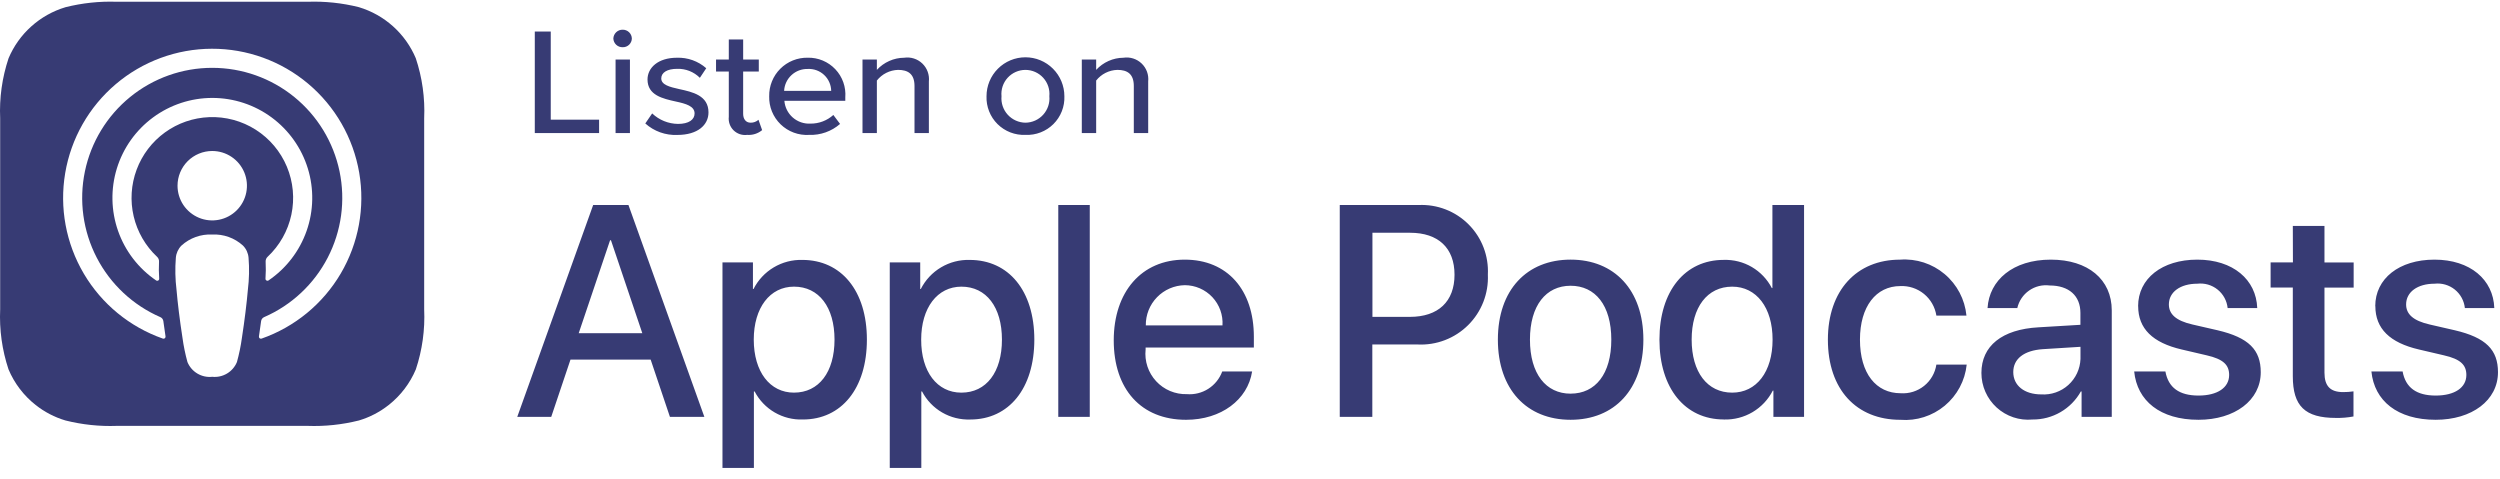 <svg width="193" height="37" viewBox="0 0 193 37" fill="none" xmlns="http://www.w3.org/2000/svg">
<g id="Apple">
<path id="Subtract" fill-rule="evenodd" clip-rule="evenodd" d="M30.009 31.264C30.928 30.54 31.649 29.594 32.103 28.515C32.6 27.021 32.818 25.448 32.746 23.875V9.137C32.816 7.564 32.597 5.991 32.099 4.496C31.702 3.556 31.102 2.715 30.343 2.033C29.583 1.352 28.682 0.846 27.705 0.553C26.411 0.229 25.079 0.089 23.746 0.136H9.014C7.681 0.09 6.348 0.232 5.054 0.557C4.077 0.85 3.176 1.356 2.416 2.038C1.657 2.719 1.057 3.56 0.66 4.501C0.162 5.995 -0.057 7.568 0.013 9.142V23.875C-0.058 25.448 0.16 27.021 0.657 28.515C1.111 29.594 1.832 30.54 2.751 31.264C3.436 31.806 4.218 32.213 5.056 32.461C6.349 32.785 7.681 32.926 9.014 32.878H23.746C25.079 32.926 26.411 32.785 27.705 32.461C28.542 32.213 29.324 31.806 30.009 31.264ZM17.654 18.294C18.061 18.44 18.435 18.665 18.755 18.956C19.007 19.208 19.16 19.542 19.188 19.897C19.255 20.723 19.237 21.553 19.135 22.376C19.049 23.376 18.887 24.716 18.676 26.081C18.59 26.711 18.461 27.334 18.292 27.948C18.14 28.318 17.873 28.63 17.529 28.835C17.186 29.041 16.785 29.13 16.387 29.089C15.987 29.132 15.584 29.045 15.239 28.839C14.893 28.634 14.624 28.322 14.471 27.95C14.302 27.337 14.174 26.713 14.088 26.083C13.876 24.719 13.714 23.382 13.628 22.378C13.527 21.556 13.509 20.725 13.575 19.899C13.604 19.543 13.758 19.209 14.01 18.956C14.33 18.665 14.705 18.44 15.112 18.294C15.519 18.148 15.951 18.084 16.383 18.105C16.815 18.084 17.247 18.148 17.654 18.294ZM14.156 15.825C13.862 15.384 13.705 14.866 13.705 14.336C13.705 13.985 13.774 13.637 13.908 13.313C14.043 12.987 14.24 12.692 14.489 12.442C14.738 12.193 15.034 11.996 15.359 11.861C15.684 11.726 16.033 11.657 16.386 11.657C16.915 11.657 17.433 11.814 17.874 12.109C18.314 12.403 18.658 12.822 18.86 13.312C19.063 13.801 19.116 14.34 19.012 14.86C18.909 15.379 18.653 15.857 18.279 16.231C17.904 16.606 17.427 16.861 16.907 16.964C16.387 17.068 15.848 17.015 15.359 16.812C14.869 16.609 14.451 16.265 14.156 15.825ZM13.705 14.34V14.336V14.34ZM8.94 6.494C11.011 4.738 13.636 3.771 16.352 3.763H16.349C19.071 3.755 21.707 4.711 23.79 6.462C25.874 8.212 27.269 10.645 27.73 13.326C28.191 16.009 27.687 18.767 26.307 21.113C24.928 23.458 22.762 25.239 20.194 26.14C20.169 26.149 20.142 26.152 20.116 26.147C20.089 26.143 20.065 26.132 20.044 26.115C20.023 26.098 20.008 26.076 19.998 26.051C19.989 26.026 19.986 25.999 19.99 25.972C20.05 25.582 20.105 25.184 20.157 24.794C20.165 24.726 20.191 24.662 20.232 24.607C20.273 24.552 20.328 24.509 20.39 24.482C22.506 23.561 24.24 21.939 25.3 19.89C26.361 17.841 26.683 15.489 26.213 13.23C25.742 10.971 24.508 8.943 22.718 7.487C20.928 6.031 18.691 5.237 16.384 5.237C14.076 5.237 11.839 6.031 10.049 7.487C8.259 8.943 7.025 10.971 6.555 13.23C6.085 15.489 6.407 17.841 7.468 19.89C8.528 21.939 10.262 23.561 12.378 24.482C12.44 24.509 12.494 24.552 12.535 24.606C12.576 24.661 12.602 24.725 12.611 24.793C12.627 24.906 12.643 25.019 12.659 25.133C12.697 25.412 12.736 25.693 12.779 25.972C12.783 25.999 12.78 26.025 12.77 26.05C12.76 26.075 12.745 26.097 12.724 26.114C12.704 26.131 12.679 26.142 12.653 26.147C12.627 26.151 12.6 26.149 12.575 26.14C10.012 25.241 7.85 23.466 6.47 21.127C5.09 18.789 4.581 16.037 5.033 13.36C5.485 10.682 6.869 8.251 8.94 6.494ZM19.744 10.015C18.671 9.332 17.414 8.993 16.143 9.044H16.148C14.919 9.092 13.731 9.502 12.735 10.223C11.738 10.945 10.977 11.944 10.548 13.097C10.118 14.249 10.039 15.503 10.32 16.701C10.601 17.898 11.23 18.986 12.127 19.827C12.178 19.874 12.218 19.932 12.244 19.997C12.27 20.061 12.281 20.131 12.277 20.2C12.255 20.638 12.259 21.077 12.29 21.515C12.292 21.543 12.286 21.571 12.272 21.596C12.259 21.621 12.239 21.642 12.214 21.656C12.19 21.67 12.162 21.677 12.133 21.676C12.105 21.675 12.078 21.666 12.054 21.65C10.691 20.723 9.66 19.382 9.114 17.826C8.569 16.27 8.536 14.58 9.021 13.004C9.506 11.427 10.484 10.048 11.811 9.069C13.137 8.089 14.743 7.56 16.392 7.56C18.041 7.56 19.647 8.089 20.974 9.069C22.3 10.048 23.278 11.427 23.764 13.004C24.249 14.58 24.216 16.27 23.67 17.826C23.124 19.382 22.094 20.723 20.73 21.65C20.707 21.666 20.68 21.675 20.651 21.676C20.623 21.677 20.595 21.67 20.57 21.656C20.546 21.642 20.526 21.621 20.512 21.596C20.499 21.571 20.493 21.543 20.495 21.515C20.525 21.077 20.529 20.638 20.507 20.2C20.503 20.131 20.515 20.061 20.541 19.997C20.567 19.932 20.606 19.874 20.657 19.827C21.585 18.957 22.226 17.824 22.492 16.58C22.758 15.336 22.637 14.041 22.146 12.867C21.655 11.694 20.817 10.699 19.744 10.015Z" fill="#373B74"/>
<path id="Vector" d="M41.286 10.272V2.434H42.518V9.237H46.25V10.272H41.286ZM48.065 3.645C47.882 3.65 47.705 3.582 47.571 3.457C47.437 3.331 47.358 3.159 47.35 2.976C47.357 2.791 47.435 2.617 47.569 2.489C47.702 2.362 47.88 2.291 48.065 2.293C48.25 2.289 48.429 2.359 48.563 2.486C48.697 2.614 48.775 2.79 48.779 2.975C48.777 3.066 48.756 3.155 48.719 3.238C48.681 3.321 48.628 3.396 48.562 3.459C48.495 3.521 48.417 3.569 48.332 3.602C48.247 3.634 48.156 3.648 48.065 3.645ZM47.522 10.272V4.596H48.631V10.272H47.522ZM49.817 9.531L50.347 8.756C50.886 9.268 51.599 9.557 52.342 9.566C53.179 9.566 53.622 9.237 53.622 8.756C53.622 8.193 52.946 8.004 52.181 7.839C51.167 7.614 49.988 7.357 49.988 6.135C49.988 5.234 50.802 4.457 52.255 4.457C53.087 4.428 53.897 4.718 54.522 5.267L54.03 6.007C53.799 5.777 53.524 5.597 53.221 5.477C52.918 5.358 52.593 5.303 52.268 5.314C51.516 5.314 51.049 5.596 51.049 6.054C51.049 6.547 51.689 6.712 52.428 6.876C53.463 7.101 54.695 7.369 54.695 8.678C54.695 9.654 53.858 10.417 52.292 10.417C51.383 10.457 50.495 10.139 49.817 9.531ZM57.68 10.413C57.489 10.437 57.296 10.418 57.114 10.357C56.932 10.295 56.767 10.194 56.63 10.059C56.494 9.924 56.39 9.76 56.326 9.579C56.263 9.398 56.241 9.205 56.263 9.014V5.521H55.278V4.596H56.263V3.046H57.372V4.596H58.579V5.525H57.371V8.779C57.371 9.178 57.568 9.472 57.95 9.472C58.173 9.476 58.389 9.396 58.554 9.246L58.837 10.046C58.512 10.313 58.099 10.445 57.68 10.413ZM59.382 7.429C59.375 7.036 59.447 6.646 59.594 6.282C59.74 5.918 59.959 5.587 60.237 5.31C60.515 5.032 60.846 4.813 61.21 4.666C61.574 4.52 61.964 4.448 62.357 4.455C62.754 4.446 63.149 4.521 63.516 4.674C63.883 4.827 64.214 5.056 64.487 5.345C64.761 5.633 64.97 5.976 65.103 6.351C65.236 6.726 65.288 7.125 65.257 7.521V7.78H60.554C60.593 8.28 60.827 8.744 61.204 9.074C61.582 9.403 62.074 9.572 62.574 9.543C63.224 9.548 63.852 9.31 64.334 8.875L64.853 9.568C64.193 10.143 63.338 10.446 62.463 10.414C62.06 10.438 61.657 10.378 61.278 10.238C60.9 10.098 60.555 9.88 60.265 9.6C59.975 9.319 59.747 8.981 59.594 8.607C59.442 8.234 59.37 7.832 59.381 7.429H59.382ZM62.357 5.324C61.892 5.313 61.442 5.483 61.102 5.799C60.761 6.114 60.557 6.551 60.534 7.014H64.168C64.164 6.783 64.114 6.555 64.02 6.344C63.926 6.132 63.791 5.942 63.621 5.784C63.453 5.626 63.253 5.504 63.036 5.425C62.819 5.346 62.588 5.312 62.357 5.324ZM70.6 10.272V6.641C70.6 5.7 70.095 5.395 69.331 5.395C69.015 5.404 68.704 5.482 68.421 5.624C68.138 5.766 67.89 5.969 67.694 6.218V10.274H66.585V4.596H67.694V5.395C67.962 5.103 68.287 4.868 68.65 4.707C69.012 4.545 69.403 4.46 69.8 4.457C70.053 4.419 70.311 4.439 70.554 4.517C70.797 4.594 71.02 4.726 71.204 4.903C71.388 5.08 71.53 5.297 71.617 5.537C71.705 5.777 71.736 6.034 71.709 6.287V10.272H70.6ZM79.163 10.413C78.766 10.43 78.37 10.364 77.999 10.221C77.628 10.077 77.291 9.858 77.008 9.578C76.726 9.298 76.505 8.962 76.359 8.592C76.213 8.222 76.144 7.826 76.159 7.429C76.159 6.632 76.475 5.867 77.039 5.304C77.603 4.74 78.367 4.423 79.164 4.423C79.961 4.423 80.726 4.74 81.289 5.304C81.853 5.867 82.17 6.632 82.17 7.429C82.185 7.826 82.118 8.222 81.972 8.592C81.827 8.961 81.606 9.297 81.325 9.577C81.043 9.858 80.707 10.076 80.336 10.22C79.966 10.364 79.57 10.43 79.173 10.413H79.163ZM79.163 9.472C79.422 9.469 79.678 9.413 79.914 9.307C80.15 9.201 80.361 9.047 80.535 8.855C80.708 8.663 80.84 8.437 80.922 8.192C81.004 7.946 81.034 7.687 81.01 7.429C81.035 7.171 81.005 6.912 80.924 6.666C80.842 6.421 80.71 6.195 80.536 6.004C80.362 5.812 80.15 5.66 79.914 5.555C79.677 5.45 79.422 5.396 79.163 5.396C78.904 5.396 78.649 5.45 78.412 5.555C78.176 5.66 77.964 5.812 77.79 6.004C77.616 6.195 77.484 6.421 77.402 6.666C77.32 6.912 77.291 7.171 77.316 7.429C77.293 7.687 77.324 7.947 77.407 8.193C77.49 8.439 77.623 8.665 77.797 8.857C77.972 9.048 78.184 9.202 78.421 9.308C78.657 9.414 78.913 9.47 79.173 9.472H79.163ZM87.53 10.272V6.641C87.53 5.7 87.025 5.395 86.261 5.395C85.945 5.404 85.634 5.482 85.351 5.624C85.068 5.766 84.82 5.969 84.624 6.218V10.274H83.515V4.596H84.624V5.395C84.892 5.103 85.217 4.868 85.579 4.707C85.942 4.545 86.333 4.46 86.73 4.457C86.983 4.418 87.241 4.439 87.484 4.516C87.728 4.594 87.951 4.726 88.135 4.903C88.32 5.08 88.461 5.297 88.549 5.537C88.636 5.777 88.667 6.034 88.64 6.289V10.272H87.53Z" fill="#373B74"/>
<path id="Vector_2" d="M51.718 32.181L50.231 27.762H44.041L42.555 32.181H39.933L45.792 15.828H48.517L54.376 32.181H51.718ZM47.098 18.547L44.677 25.721H49.585L47.166 18.547H47.098ZM61.938 20.065C64.942 20.065 66.924 22.444 66.924 26.219C66.924 29.994 64.954 32.385 61.983 32.385C61.221 32.413 60.466 32.225 59.807 31.842C59.148 31.459 58.611 30.897 58.258 30.221H58.201V36.125H55.775V20.259H58.127V22.311H58.172C58.523 21.618 59.064 21.039 59.731 20.642C60.399 20.244 61.165 20.044 61.942 20.066L61.938 20.065ZM61.296 30.311C63.221 30.311 64.425 28.724 64.425 26.219C64.425 23.714 63.221 22.129 61.296 22.129C59.438 22.129 58.19 23.76 58.19 26.219C58.194 28.702 59.433 30.312 61.301 30.312L61.296 30.311ZM74.862 20.066C77.868 20.066 79.85 22.445 79.85 26.22C79.85 29.995 77.879 32.386 74.908 32.386C74.146 32.414 73.391 32.226 72.732 31.843C72.073 31.46 71.535 30.898 71.183 30.222H71.126V36.127H68.689V20.259H71.041V22.311H71.086C71.437 21.617 71.979 21.037 72.648 20.64C73.317 20.242 74.085 20.043 74.862 20.066ZM74.221 30.312C76.146 30.312 77.35 28.725 77.35 26.22C77.35 23.715 76.146 22.13 74.221 22.13C72.363 22.13 71.115 23.762 71.115 26.22C71.109 28.702 72.348 30.312 74.216 30.312H74.221ZM81.699 32.182V15.828H84.13V32.181L81.699 32.182ZM91.472 22.016C90.661 22.029 89.887 22.363 89.322 22.945C88.756 23.527 88.445 24.31 88.456 25.122H94.376C94.401 24.724 94.345 24.325 94.211 23.95C94.076 23.574 93.866 23.231 93.594 22.94C93.321 22.649 92.992 22.417 92.626 22.258C92.261 22.099 91.866 22.017 91.468 22.016H91.472ZM94.356 28.679H96.663C96.325 30.856 94.278 32.408 91.564 32.408C88.087 32.408 85.981 30.042 85.981 26.277C85.981 22.538 88.122 20.044 91.463 20.044C94.75 20.044 96.798 22.379 96.798 25.995V26.832H88.441V26.983C88.394 27.425 88.442 27.872 88.582 28.294C88.722 28.715 88.95 29.102 89.252 29.429C89.553 29.755 89.921 30.013 90.331 30.186C90.741 30.358 91.182 30.441 91.626 30.428C92.21 30.475 92.793 30.329 93.285 30.013C93.778 29.697 94.154 29.228 94.356 28.679ZM103.429 15.828H109.514C110.227 15.794 110.94 15.91 111.606 16.169C112.271 16.427 112.876 16.822 113.379 17.328C113.883 17.834 114.276 18.44 114.531 19.107C114.786 19.774 114.899 20.487 114.863 21.2C114.895 21.92 114.776 22.638 114.514 23.309C114.252 23.98 113.853 24.59 113.342 25.097C112.831 25.605 112.22 26.001 111.547 26.258C110.875 26.516 110.156 26.631 109.436 26.594H105.943V32.182H103.429V15.828ZM105.952 17.969V24.462H108.843C111.038 24.462 112.289 23.273 112.289 21.209C112.289 19.146 111.038 17.969 108.856 17.969H105.952ZM121.252 32.407C117.864 32.407 115.636 30.061 115.636 26.219C115.636 22.377 117.877 20.043 121.252 20.043C124.628 20.043 126.869 22.388 126.869 26.219C126.869 30.05 124.641 32.407 121.252 32.407ZM121.252 30.389C123.168 30.389 124.393 28.871 124.393 26.22C124.393 23.569 123.153 22.06 121.252 22.06C119.352 22.06 118.112 23.58 118.112 26.22C118.112 28.86 119.35 30.391 121.252 30.391V30.389ZM133.083 32.383C130.09 32.383 128.109 29.981 128.109 26.218C128.109 22.454 130.09 20.064 133.067 20.064C133.829 20.038 134.582 20.228 135.241 20.613C135.899 20.998 136.434 21.562 136.785 22.239H136.83V15.828H139.273V32.181H136.907V30.152H136.862C136.509 30.844 135.966 31.421 135.298 31.817C134.63 32.212 133.863 32.409 133.087 32.386L133.083 32.383ZM133.726 22.13C131.8 22.13 130.596 23.716 130.596 26.22C130.596 28.724 131.8 30.312 133.726 30.312C135.593 30.312 136.843 28.715 136.843 26.22C136.847 23.749 135.595 22.13 133.729 22.13H133.726ZM151.807 24.363H149.488C149.387 23.708 149.047 23.113 148.533 22.692C148.02 22.272 147.37 22.055 146.707 22.085C144.828 22.085 143.589 23.662 143.589 26.221C143.589 28.84 144.84 30.358 146.73 30.358C147.383 30.403 148.029 30.201 148.54 29.791C149.051 29.382 149.39 28.795 149.488 28.148H151.829C151.7 29.386 151.092 30.524 150.135 31.32C149.178 32.117 147.948 32.507 146.707 32.409C143.32 32.409 141.113 30.075 141.113 26.221C141.113 22.436 143.32 20.045 146.686 20.045C147.934 19.953 149.17 20.353 150.127 21.16C151.085 21.967 151.689 23.116 151.81 24.362L151.807 24.363ZM157.585 30.448C157.964 30.472 158.345 30.421 158.704 30.296C159.063 30.171 159.393 29.976 159.675 29.721C159.957 29.466 160.186 29.158 160.347 28.814C160.508 28.469 160.598 28.096 160.613 27.716V26.774L157.698 26.956C156.245 27.058 155.424 27.704 155.424 28.725C155.426 29.768 156.282 30.448 157.588 30.448H157.585ZM156.909 32.386C156.409 32.433 155.904 32.375 155.428 32.216C154.952 32.056 154.514 31.799 154.142 31.461C153.771 31.123 153.475 30.711 153.272 30.251C153.069 29.792 152.965 29.295 152.965 28.793C152.965 26.707 154.553 25.427 157.367 25.269L160.608 25.075V24.158C160.608 22.832 159.719 22.039 158.233 22.039C157.674 21.967 157.109 22.106 156.647 22.429C156.185 22.751 155.86 23.234 155.735 23.783H153.438C153.573 21.63 155.397 20.044 158.323 20.044C161.193 20.044 163.028 21.573 163.028 23.964V32.181H160.698V30.221H160.642C160.272 30.884 159.73 31.434 159.074 31.815C158.418 32.196 157.672 32.393 156.913 32.386H156.909ZM165.062 23.637C165.062 21.507 166.908 20.044 169.632 20.044C172.391 20.044 174.18 21.586 174.259 23.783H171.974C171.945 23.505 171.862 23.235 171.729 22.99C171.595 22.744 171.414 22.528 171.196 22.353C170.979 22.178 170.728 22.048 170.46 21.97C170.191 21.893 169.91 21.87 169.632 21.902C168.315 21.902 167.437 22.548 167.437 23.5C167.437 24.248 167.977 24.759 169.262 25.052L171.186 25.494C173.607 26.058 174.53 27.012 174.53 28.735C174.53 30.911 172.516 32.407 169.724 32.407C166.762 32.407 164.984 30.942 164.759 28.678H167.169C167.395 29.925 168.238 30.537 169.724 30.537C171.188 30.537 172.09 29.925 172.09 28.949C172.09 28.18 171.65 27.725 170.357 27.431L168.431 26.981C166.181 26.459 165.067 25.37 165.067 23.637H165.062ZM177.006 17.44H179.449V20.263H181.702V22.201H179.449V28.773C179.449 29.805 179.899 30.27 180.889 30.27C181.156 30.271 181.424 30.252 181.689 30.213V32.151C181.243 32.235 180.79 32.273 180.337 32.264C177.939 32.264 177.005 31.347 177.005 29.045V22.198H175.291V20.259H177.014L177.006 17.44ZM183.369 23.637C183.369 21.507 185.215 20.044 187.94 20.044C190.698 20.044 192.486 21.586 192.56 23.783H190.288C190.259 23.505 190.176 23.236 190.042 22.99C189.909 22.745 189.728 22.528 189.51 22.353C189.292 22.178 189.042 22.049 188.774 21.971C188.505 21.894 188.224 21.87 187.947 21.902C186.628 21.902 185.752 22.548 185.752 23.5C185.752 24.248 186.291 24.759 187.575 25.052L189.499 25.494C191.92 26.058 192.844 27.012 192.844 28.735C192.844 30.911 190.829 32.407 188.037 32.407C185.076 32.407 183.298 30.942 183.073 28.678H185.482C185.708 29.925 186.552 30.537 188.037 30.537C189.502 30.537 190.403 29.925 190.403 28.949C190.403 28.18 189.965 27.725 188.67 27.431L186.746 26.981C184.497 26.459 183.377 25.37 183.377 23.637H183.369Z" fill="#373B74"/>
</g>
</svg>
